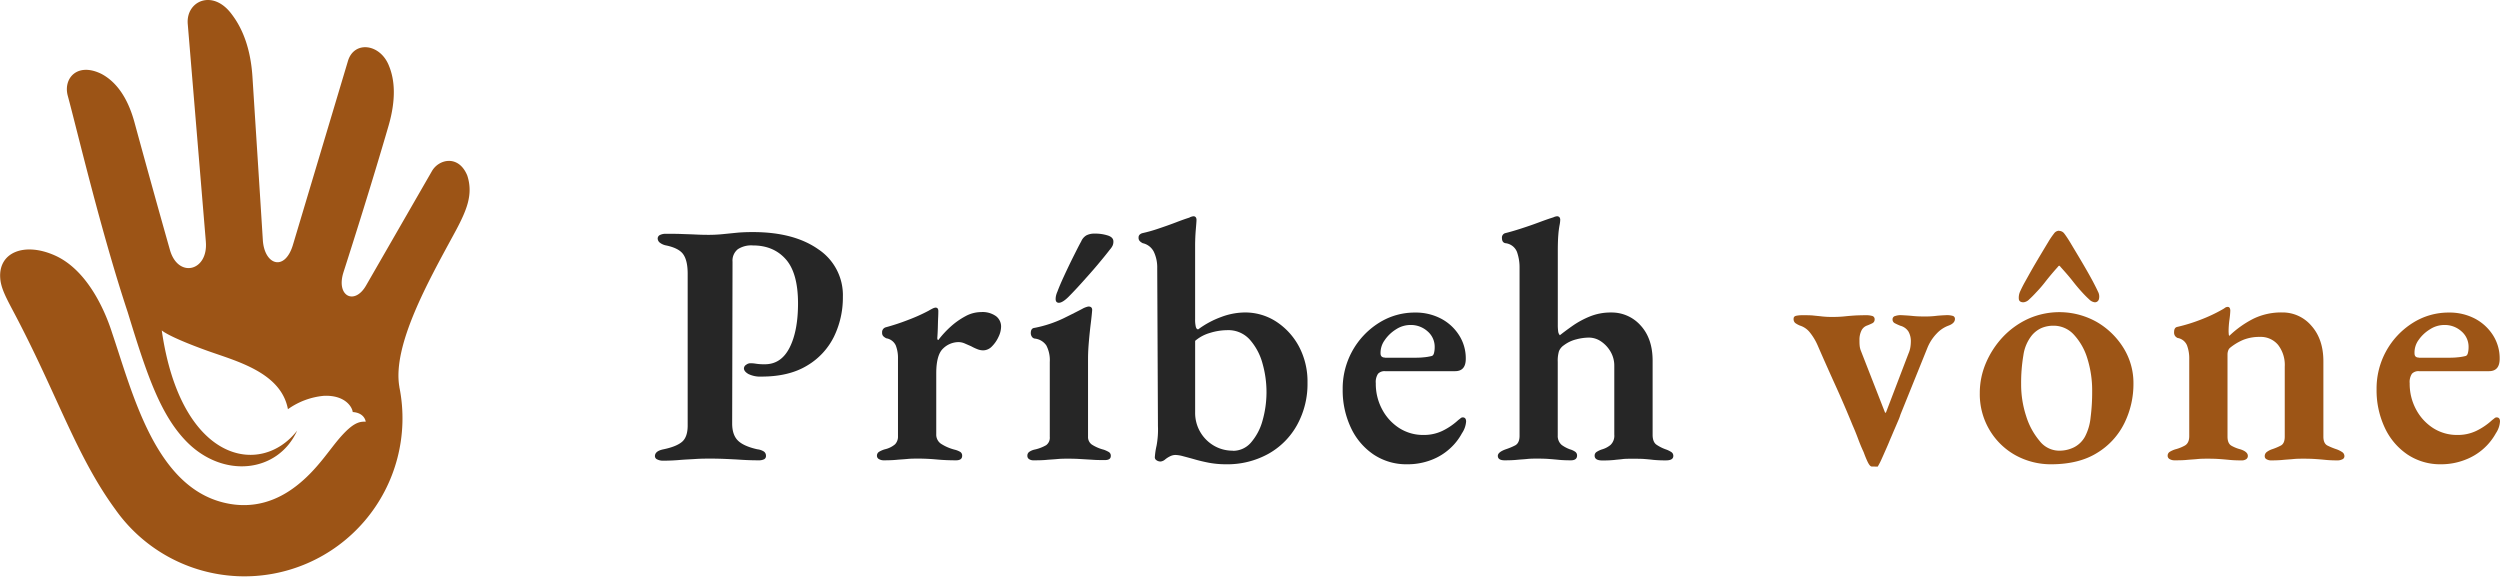 <svg xmlns="http://www.w3.org/2000/svg" viewBox="0 0 904.64 208.7"><defs><style>.cls-1{fill:#262626;}.cls-2{fill:#9d5516;}.cls-3{fill:#9c5416;}</style></defs><g id="Layer_2" data-name="Layer 2"><g id="Brand_Name" data-name="Brand Name"><path class="cls-1" d="M239.86,166.7a4.43,4.43,0,0,1-2-.44,1.31,1.31,0,0,1-.87-1.18c0-1.25,1-2.08,3.12-2.5,3.16-.66,5.4-1.58,6.73-2.74s2-3.12,2-5.86V99.09q0-4.74-1.56-7c-1-1.5-3.05-2.58-6.05-3.24a5.48,5.48,0,0,1-2.49-1.06,2,2,0,0,1-.75-1.44,1.41,1.41,0,0,1,.81-1.31,4.63,4.63,0,0,1,2.18-.44c2,0,3.85,0,5.55.07s3.35.1,4.93.18,3.2.13,4.87.13a49.76,49.76,0,0,0,5.17-.25l5-.5c1.71-.17,3.68-.25,5.93-.25q14.85,0,23.7,6.24A19.91,19.91,0,0,1,305,107.44a32.29,32.29,0,0,1-3.18,14.29,25,25,0,0,1-9.73,10.54q-6.56,4-16.53,4a9.69,9.69,0,0,1-4.74-.93c-1.08-.63-1.62-1.31-1.62-2.06A1.57,1.57,0,0,1,270,132a2.56,2.56,0,0,1,1.43-.56,12.91,12.91,0,0,1,2.18.18,19.23,19.23,0,0,0,3.18.19q5.87,0,8.92-6t3.06-16q0-11-4.43-16t-11.91-5A8.94,8.94,0,0,0,267,90.17a5.28,5.28,0,0,0-1.93,4.55l-.13,58.51q0,4.11,2.06,6.17t7.05,3.18a5.51,5.51,0,0,1,2.37.81,1.85,1.85,0,0,1,.75,1.56,1.3,1.3,0,0,1-.69,1.25,4.43,4.43,0,0,1-2.06.37q-2.87,0-5.86-.18c-2-.13-3.93-.23-5.8-.31s-3.64-.13-5.3-.13c-1.83,0-3.72,0-5.68.13s-3.93.2-5.92.37S241.85,166.7,239.86,166.7Z"/><path class="cls-1" d="M319.82,166.57a3.4,3.4,0,0,1-1.74-.43,1.33,1.33,0,0,1-.75-1.19,1.64,1.64,0,0,1,.81-1.49,8.72,8.72,0,0,1,2.06-.88,8.64,8.64,0,0,0,3.68-1.81,4,4,0,0,0,1.06-2.93V129.77a12.47,12.47,0,0,0-.81-4.8,4.58,4.58,0,0,0-3.43-2.56,4.32,4.32,0,0,1-1-.68,1.63,1.63,0,0,1-.5-1.31,1.83,1.83,0,0,1,1.37-2,78.81,78.81,0,0,0,8.11-2.68,62.44,62.44,0,0,0,7.36-3.31c.42-.25.87-.5,1.37-.75a3,3,0,0,1,1.13-.37c.66,0,1,.42,1,1.25,0,.33,0,1.08-.06,2.24s-.08,2.44-.12,3.81-.11,2.6-.19,3.68c0,.5.12.75.37.75a35.57,35.57,0,0,1,4.49-4.87,27.05,27.05,0,0,1,5.31-3.74,11.91,11.91,0,0,1,5.67-1.5,8.37,8.37,0,0,1,5.43,1.5,4.69,4.69,0,0,1,1.81,3.74,8.71,8.71,0,0,1-.94,3.74,11.64,11.64,0,0,1-2.37,3.43,4.42,4.42,0,0,1-3.18,1.44,5.67,5.67,0,0,1-2.12-.44,17.55,17.55,0,0,1-2.25-1.06l-2.3-1a5.71,5.71,0,0,0-2.19-.49,8.07,8.07,0,0,0-5.61,2.3q-2.5,2.31-2.5,9v22a4,4,0,0,0,1.63,3.43,16.58,16.58,0,0,0,5,2.19,7.74,7.74,0,0,1,2.05.81,1.56,1.56,0,0,1,.69,1.43c0,1.09-.75,1.62-2.24,1.62q-3.75,0-7-.31c-2.21-.2-4.39-.31-6.55-.31-1.42,0-2.77,0-4.06.13s-2.6.18-3.93.31S321.49,166.57,319.82,166.57Z"/><path class="cls-1" d="M374,166.57a2.79,2.79,0,0,1-1.62-.43,1.37,1.37,0,0,1-.62-1.19,1.67,1.67,0,0,1,.75-1.49,5.62,5.62,0,0,1,1.74-.75,14.75,14.75,0,0,0,4.31-1.62,3.34,3.34,0,0,0,1.31-3V131a11.5,11.5,0,0,0-1.25-6,5.8,5.8,0,0,0-4.24-2.49,1.5,1.5,0,0,1-1-.69,2.29,2.29,0,0,1-.38-1.31c0-1.16.46-1.79,1.38-1.87a43.39,43.39,0,0,0,10.41-3.43c2.95-1.45,5.22-2.6,6.8-3.43a7.33,7.33,0,0,1,2.25-.87c.91,0,1.37.41,1.37,1.24-.08,1.17-.25,2.77-.5,4.81s-.48,4.2-.68,6.48-.32,4.43-.32,6.43V158a3.33,3.33,0,0,0,1.38,2.87,14.78,14.78,0,0,0,4.36,1.87,11.5,11.5,0,0,1,1.75.81,1.53,1.53,0,0,1,.75,1.43c0,1-.71,1.5-2.12,1.5-1.59,0-3.1,0-4.56-.12l-4.24-.25c-1.37-.09-2.81-.13-4.3-.13s-2.79,0-4.12.13-2.68.18-4.05.31S375.63,166.57,374,166.57Zm9.23-57c-.83,0-1.24-.45-1.24-1.37a6,6,0,0,1,.12-1.12,7.48,7.48,0,0,1,.5-1.5c.58-1.58,1.43-3.57,2.56-6s2.24-4.76,3.37-7,2-4,2.68-5.18a4.6,4.6,0,0,1,1.93-2.25,6.32,6.32,0,0,1,2.93-.62,15.2,15.2,0,0,1,4.81.69c1.37.45,2,1.18,2,2.18a3.75,3.75,0,0,1-.24,1.37,5.77,5.77,0,0,1-1,1.5C400.33,92,398.77,93.89,397,96s-3.58,4.11-5.37,6.11-3.43,3.74-4.92,5.24S384,109.56,383.19,109.56Z"/><path class="cls-1" d="M443.7,168a33.79,33.79,0,0,1-6.3-.56q-2.94-.57-5.43-1.31c-1.5-.42-2.81-.77-3.93-1.06a11.44,11.44,0,0,0-2.68-.44,4.48,4.48,0,0,0-2,.5,9,9,0,0,0-1.74,1.12A3,3,0,0,1,420,167a2.52,2.52,0,0,1-1.49-.44,1.26,1.26,0,0,1-.63-1.06,26.27,26.27,0,0,1,.63-4.24,32,32,0,0,0,.5-7.11L418.75,97a13.16,13.16,0,0,0-1.19-5.8A5.91,5.91,0,0,0,413.51,88a4.32,4.32,0,0,1-1-.68A1.66,1.66,0,0,1,412,86a1.39,1.39,0,0,1,.44-1.13,2.35,2.35,0,0,1,.93-.5,52.29,52.29,0,0,0,5.74-1.62c2.25-.75,4.41-1.51,6.49-2.31s3.66-1.35,4.74-1.68a3.83,3.83,0,0,1,1.5-.5,1,1,0,0,1,.87.38,1.58,1.58,0,0,1,.25.87c0,.5-.09,1.68-.25,3.55s-.25,3.89-.25,6.06v26.32a11.42,11.42,0,0,0,.25,2.8c.16.63.46.94.87.94a32.62,32.62,0,0,1,8.36-4.49,24.72,24.72,0,0,1,8.36-1.62,20.59,20.59,0,0,1,11.6,3.37,24.53,24.53,0,0,1,8.17,9,27.06,27.06,0,0,1,3.06,13,30.78,30.78,0,0,1-3.74,15.28A26.79,26.79,0,0,1,459,164.2,30.56,30.56,0,0,1,443.7,168Zm2.37-4.87a8.54,8.54,0,0,0,6.55-2.93,20.22,20.22,0,0,0,4.18-7.8,37.85,37.85,0,0,0,.06-20.83,21.42,21.42,0,0,0-4.56-8.61,10.38,10.38,0,0,0-8.1-3.49,21.5,21.5,0,0,0-6.37,1,14.23,14.23,0,0,0-5.36,2.87v25.82a13.7,13.7,0,0,0,7,12.23A13.33,13.33,0,0,0,446.07,163.08Z"/><path class="cls-1" d="M509.19,168a21.28,21.28,0,0,1-12.1-3.5,23.73,23.73,0,0,1-8.23-9.66,31.75,31.75,0,0,1-3-14,28,28,0,0,1,13.1-24,24.19,24.19,0,0,1,13.1-3.74,19.69,19.69,0,0,1,9.35,2.18,17.13,17.13,0,0,1,6.55,6,15.46,15.46,0,0,1,2.44,8.54c0,3-1.29,4.49-3.87,4.49H501.21a3.22,3.22,0,0,0-2.56.94,5.38,5.38,0,0,0-.81,3.43,19.48,19.48,0,0,0,2.31,9.48,18.08,18.08,0,0,0,6.17,6.74,16,16,0,0,0,8.86,2.49,15.45,15.45,0,0,0,6.67-1.43,23.58,23.58,0,0,0,5.8-3.93c.33-.25.63-.48.88-.69a1.19,1.19,0,0,1,.74-.31c.83,0,1.25.5,1.25,1.5a8.68,8.68,0,0,1-1.5,4.24,20.59,20.59,0,0,1-4.3,5.49,21,21,0,0,1-6.8,4.18A23.77,23.77,0,0,1,509.19,168Zm-8-38.55h8.85c2.17,0,3.79,0,4.87-.13a18.47,18.47,0,0,0,3.12-.49c.41-.09.7-.44.87-1.06a8.46,8.46,0,0,0,.25-2.19,7.33,7.33,0,0,0-2.56-5.67,9,9,0,0,0-6.3-2.31,9.53,9.53,0,0,0-5.11,1.56,13.69,13.69,0,0,0-4.12,3.93,7.82,7.82,0,0,0-1.5,4.86C499.58,128.9,500.12,129.4,501.21,129.4Z"/><path class="cls-1" d="M544.49,166.57c-1.66,0-2.49-.53-2.49-1.62,0-.91,1-1.7,2.87-2.37a23.39,23.39,0,0,0,3.43-1.43c1-.54,1.56-1.69,1.56-3.43V97a16.79,16.79,0,0,0-.94-5.86A5.07,5.07,0,0,0,544.74,88c-.83-.16-1.25-.79-1.25-1.87a1.65,1.65,0,0,1,1.13-1.75q2.49-.61,5.8-1.68c2.2-.71,4.36-1.45,6.49-2.25s3.84-1.39,5.17-1.8a3.81,3.81,0,0,1,1.25-.38,1.13,1.13,0,0,1,1,.38,1.58,1.58,0,0,1,.25.87,11.43,11.43,0,0,1-.25,2,32.69,32.69,0,0,0-.44,3.43c-.12,1.45-.19,3.43-.19,5.92v26.57a18,18,0,0,0,.13,2.44,2.4,2.4,0,0,0,.62,1.43q1.88-1.5,4.62-3.43a31.82,31.82,0,0,1,6.24-3.37,19.91,19.91,0,0,1,7.61-1.43,14,14,0,0,1,10.79,4.74q4.31,4.74,4.3,12.72v26.82c0,1.75.5,3,1.5,3.62a14.44,14.44,0,0,0,3.24,1.62,9.19,9.19,0,0,1,2.06,1,1.6,1.6,0,0,1,.69,1.37c0,1.09-.88,1.62-2.62,1.62a45.22,45.22,0,0,1-4.56-.18c-1.12-.13-2.18-.23-3.18-.31S592.77,166,591,166s-3,0-3.93.13-1.93.18-2.93.31a39.37,39.37,0,0,1-4.36.18c-1.83,0-2.75-.58-2.75-1.74a1.56,1.56,0,0,1,.75-1.37,8,8,0,0,1,1.87-.88,8.53,8.53,0,0,0,3.12-1.62,4.58,4.58,0,0,0,1.37-3.74V132.39a10,10,0,0,0-1.37-5.17,11.25,11.25,0,0,0-3.43-3.68,7.8,7.8,0,0,0-4.43-1.38,18.51,18.51,0,0,0-4.49.63,12.31,12.31,0,0,0-4.49,2.12,4.79,4.79,0,0,0-1.81,2.18,12,12,0,0,0-.44,3.81v26.69a4.24,4.24,0,0,0,1.44,3.43,12.59,12.59,0,0,0,2.93,1.56,6.47,6.47,0,0,1,1.93.88,1.6,1.6,0,0,1,.69,1.37q0,1.74-2.25,1.74c-1.66,0-3.11-.06-4.36-.18s-2.43-.23-3.56-.31-2.43-.13-3.93-.13-2.72,0-3.93.13-2.45.18-3.74.31S546.16,166.57,544.49,166.57Z"/><path class="cls-2" d="M677.35,168.82c-.5,0-1-.58-1.56-1.75s-1-2.32-1.43-3.49c-.67-1.41-1.33-3-2-4.8s-1.33-3.43-2-4.93q-3-7.36-6.23-14.47t-6.49-14.6a20.32,20.32,0,0,0-2.68-4.42,7.4,7.4,0,0,0-3.68-2.56,8.48,8.48,0,0,1-1.69-.94,1.88,1.88,0,0,1-.56-1.56c0-.58.35-.93,1.06-1.06a11.11,11.11,0,0,1,1.81-.18c1.83,0,3.26,0,4.3.12s2,.19,3,.31a30.8,30.8,0,0,0,3.93.19,39.29,39.29,0,0,0,4.24-.19c1.16-.12,2.37-.23,3.62-.31s2.78-.12,4.61-.12a7.66,7.66,0,0,1,1.75.24,1.19,1.19,0,0,1,1,1.25,1.48,1.48,0,0,1-.88,1.44,19.1,19.1,0,0,1-1.87.81,3.58,3.58,0,0,0-2.05,1.87,7.47,7.47,0,0,0-.69,3.37c0,.66,0,1.31.06,1.93a6.7,6.7,0,0,0,.44,1.93l8.73,22.34a.35.35,0,0,0,.19.12s.1,0,.18-.12L690.57,128a9.23,9.23,0,0,0,.69-2.25,13.45,13.45,0,0,0,.19-2.12,7,7,0,0,0-.88-3.68,4.94,4.94,0,0,0-2.87-2.06,20.1,20.1,0,0,1-2.05-.93,1.5,1.5,0,0,1-.82-1.44,1.21,1.21,0,0,1,1-1.18,6.24,6.24,0,0,1,1.87-.31c1.75.08,3.25.18,4.5.31s2.66.18,4.24.18a33.94,33.94,0,0,0,3.8-.18c1-.13,2.48-.23,4.31-.31a7.73,7.73,0,0,1,1.93.24,1.1,1.1,0,0,1,.93,1.13q0,1.62-2.49,2.49a11.1,11.1,0,0,0-4.18,2.87,16.24,16.24,0,0,0-3.3,5.12L687.7,150a17.17,17.17,0,0,1-.87,2.31c-.42,1-.85,2-1.31,3.06s-.87,2.06-1.25,2.93-.64,1.52-.81,1.93-.5,1.19-1,2.31-1,2.29-1.55,3.49a25.06,25.06,0,0,1-1.44,2.81Z"/><path class="cls-2" d="M742.47,168a26.51,26.51,0,0,1-13.23-3.31,25,25,0,0,1-9.35-9.17,25.31,25.31,0,0,1-3.49-13.22,27.51,27.51,0,0,1,2.24-11,32.06,32.06,0,0,1,6.11-9.36,29.56,29.56,0,0,1,9.11-6.55,27.61,27.61,0,0,1,24.89,1.13,27.7,27.7,0,0,1,9.67,9.42A24,24,0,0,1,772,138.76a32,32,0,0,1-3.3,14.4,26,26,0,0,1-9.86,10.73Q752.33,167.94,742.47,168Zm2.62-84.46A2.39,2.39,0,0,1,747,84.55c.54.71,1.14,1.6,1.81,2.68l2.62,4.37q1.5,2.49,3.06,5.18t2.8,5c.83,1.58,1.46,2.83,1.87,3.74a3.7,3.7,0,0,1,.32,2.81,1.49,1.49,0,0,1-1.44,1.06,3.36,3.36,0,0,1-2.06-1.06c-.79-.71-1.64-1.56-2.55-2.56s-2-2.24-3.37-4-2.87-3.45-4.37-5.11c-.25-.34-.43-.5-.56-.5s-.31.16-.56.5c-1.5,1.66-2.93,3.36-4.31,5.11a44,44,0,0,1-3.43,4c-.91,1-1.76,1.85-2.55,2.56a3.36,3.36,0,0,1-2.06,1.06c-1,0-1.56-.37-1.69-1.12a5.4,5.4,0,0,1,.44-2.75c.42-.91,1-2.14,1.87-3.68s1.77-3.2,2.81-5,2.06-3.51,3.06-5.18,1.87-3.11,2.62-4.36,1.39-2.1,1.93-2.81A2.3,2.3,0,0,1,745.09,83.49ZM745,163.08a11.88,11.88,0,0,0,5.55-1.25,9.42,9.42,0,0,0,3.93-3.86A18.89,18.89,0,0,0,756.5,151a70.93,70.93,0,0,0,.56-9.29,38.72,38.72,0,0,0-1.74-12,22.11,22.11,0,0,0-4.87-8.6,9.86,9.86,0,0,0-7.36-3.25,11,11,0,0,0-4.3.81,9.8,9.8,0,0,0-3.56,2.69,14.8,14.8,0,0,0-3.05,7.17,59.76,59.76,0,0,0-.82,10.54,36.63,36.63,0,0,0,1.81,11.48,25.68,25.68,0,0,0,4.87,9A9,9,0,0,0,745,163.08Z"/><path class="cls-2" d="M786.88,166.57a3.41,3.41,0,0,1-1.75-.43,1.33,1.33,0,0,1-.75-1.19,1.62,1.62,0,0,1,.82-1.49,8.81,8.81,0,0,1,2-.88,14.72,14.72,0,0,0,3.43-1.37c1-.58,1.56-1.7,1.56-3.37V129.9a13.47,13.47,0,0,0-.81-4.93,4.49,4.49,0,0,0-3.43-2.68,2.74,2.74,0,0,1-.87-.69,2.19,2.19,0,0,1-.37-1.43c0-1.08.37-1.71,1.12-1.87a61,61,0,0,0,8.67-2.69,55.77,55.77,0,0,0,7.55-3.55,7.67,7.67,0,0,0,1-.62,1.67,1.67,0,0,1,1-.38.78.78,0,0,1,.81.44,2.24,2.24,0,0,1,.19.93,32,32,0,0,1-.31,3.25,31.68,31.68,0,0,0-.31,4.11,9.83,9.83,0,0,0,.06,1.06,1.25,1.25,0,0,0,.19.69,36.25,36.25,0,0,1,8.79-6.24,23,23,0,0,1,10.29-2.24,13.69,13.69,0,0,1,10.67,4.86q4.31,4.88,4.3,12.85V158q0,2.49,1.5,3.24a24.84,24.84,0,0,0,3.37,1.37,9.63,9.63,0,0,1,1.87.94,1.75,1.75,0,0,1,.87,1.56,1.2,1.2,0,0,1-.81,1.12,3.7,3.7,0,0,1-1.56.37c-1.66,0-3.12-.06-4.36-.18s-2.48-.23-3.68-.31-2.56-.13-4.06-.13-2.74,0-4,.13-2.52.18-3.81.31-2.76.18-4.42.18a3.11,3.11,0,0,1-1.38-.37,1.19,1.19,0,0,1-.75-1.12,1.83,1.83,0,0,1,.75-1.56,6.78,6.78,0,0,1,1.75-.94,21.46,21.46,0,0,0,3.3-1.37q1.44-.75,1.44-3.24V132.64a11.81,11.81,0,0,0-2.43-7.86,8.16,8.16,0,0,0-6.55-2.87,15.89,15.89,0,0,0-5.87,1,19.74,19.74,0,0,0-4.86,2.87,2.33,2.33,0,0,0-.75,1.06,4.12,4.12,0,0,0-.25,1.44V158q0,2.49,1.44,3.3a13.37,13.37,0,0,0,3.3,1.31c1.75.59,2.62,1.38,2.62,2.37a1.39,1.39,0,0,1-.62,1.19,2.79,2.79,0,0,1-1.62.43c-1.67,0-3.12-.06-4.37-.18s-2.45-.23-3.62-.31-2.49-.13-4-.13-2.74,0-4,.13-2.54.18-3.87.31S788.54,166.57,786.88,166.57Z"/><path class="cls-2" d="M883.31,168a21.3,21.3,0,0,1-12.1-3.5,23.73,23.73,0,0,1-8.23-9.66,31.75,31.75,0,0,1-3-14,28,28,0,0,1,13.1-24,24.19,24.19,0,0,1,13.1-3.74,19.76,19.76,0,0,1,9.36,2.18,17.27,17.27,0,0,1,6.55,6,15.53,15.53,0,0,1,2.43,8.54c0,3-1.29,4.49-3.87,4.49H875.33a3.22,3.22,0,0,0-2.56.94,5.38,5.38,0,0,0-.81,3.43,19.48,19.48,0,0,0,2.31,9.48,18.08,18.08,0,0,0,6.17,6.74,16,16,0,0,0,8.86,2.49,15.45,15.45,0,0,0,6.67-1.43,23.58,23.58,0,0,0,5.8-3.93c.34-.25.63-.48.88-.69a1.22,1.22,0,0,1,.75-.31c.83,0,1.24.5,1.24,1.5a8.76,8.76,0,0,1-1.49,4.24A21.24,21.24,0,0,1,892,166.39,23.77,23.77,0,0,1,883.31,168Zm-8-38.55h8.85c2.17,0,3.79,0,4.87-.13a18.47,18.47,0,0,0,3.12-.49c.41-.09.7-.44.87-1.06a8.46,8.46,0,0,0,.25-2.19,7.33,7.33,0,0,0-2.56-5.67,9,9,0,0,0-6.3-2.31,9.53,9.53,0,0,0-5.11,1.56A13.69,13.69,0,0,0,875.2,123a7.74,7.74,0,0,0-1.49,4.86C873.71,128.9,874.24,129.4,875.33,129.4Z"/></g><g id="Logo"><g id="Layer_1-2" data-name="Layer 1"><path class="cls-3" d="M169.62,71.88C169,75.48,167,79.73,164.1,85c-8.88,16.4-22.22,40-19.58,55,0,0,0,.07,0,.1A57.18,57.18,0,0,1,42,184.7a.35.35,0,0,1-.05-.08c-14.24-19.31-21.11-41.57-36.63-71-3.08-5.83-5-9.3-5.24-13-.66-9.3,8.68-13.07,19.65-8.24,12.77,5.61,19,22.27,20.83,28.07h0c7.5,22.13,15.62,55.36,40.35,61.41,10.9,2.68,19.68-.88,26.29-6,7.65-5.92,11.89-13.1,16.27-18,4.06-4.51,6.35-5.43,8.87-5.26,0,0-.3-3.2-4.71-3.5-.11-1.59-2.54-6.2-10.44-5.87a26.49,26.49,0,0,0-13,4.84c-2.49-13.39-18.84-17.42-29.29-21.19-14.39-5.2-16.37-7.34-16.37-7.34,6.91,48.05,35.89,53.15,49,36.28-7,15.36-26.78,17.45-40,4-9.64-9.82-14.6-24.91-21.31-46.83v0c-9.69-29.18-18.43-66.33-21.7-78.35-1.7-6.29,3.46-12.26,12.28-7.85,4.57,2.46,9.1,7.49,11.81,17.3C52.13,57,57.11,75,61.49,90.43c2.93,10.38,13.83,7.76,13-2.86,0,0,0-.06,0-.09L67.94,8.7C67.22.35,77.12-4.2,84,5.36h0c3.68,4.88,6.68,12,7.35,22.42,1,15.74,2.71,42.33,3.76,59.11h0c.57,9,7.91,11.51,10.88,1.76,0,0,0-.11.05-.17l19.87-66.41c2.24-7.49,11.82-6.29,14.91,1.92h0c2,4.94,2.58,11.89-.23,21.56-5.81,20-12.84,42.22-16.31,53l-.06.21c-2.58,8.52,4.12,11.73,8.23,4.58L156.3,61.91c2.5-4.36,9.64-6,12.77,1.57h0A16.35,16.35,0,0,1,169.62,71.88Z"/></g></g></g></svg>